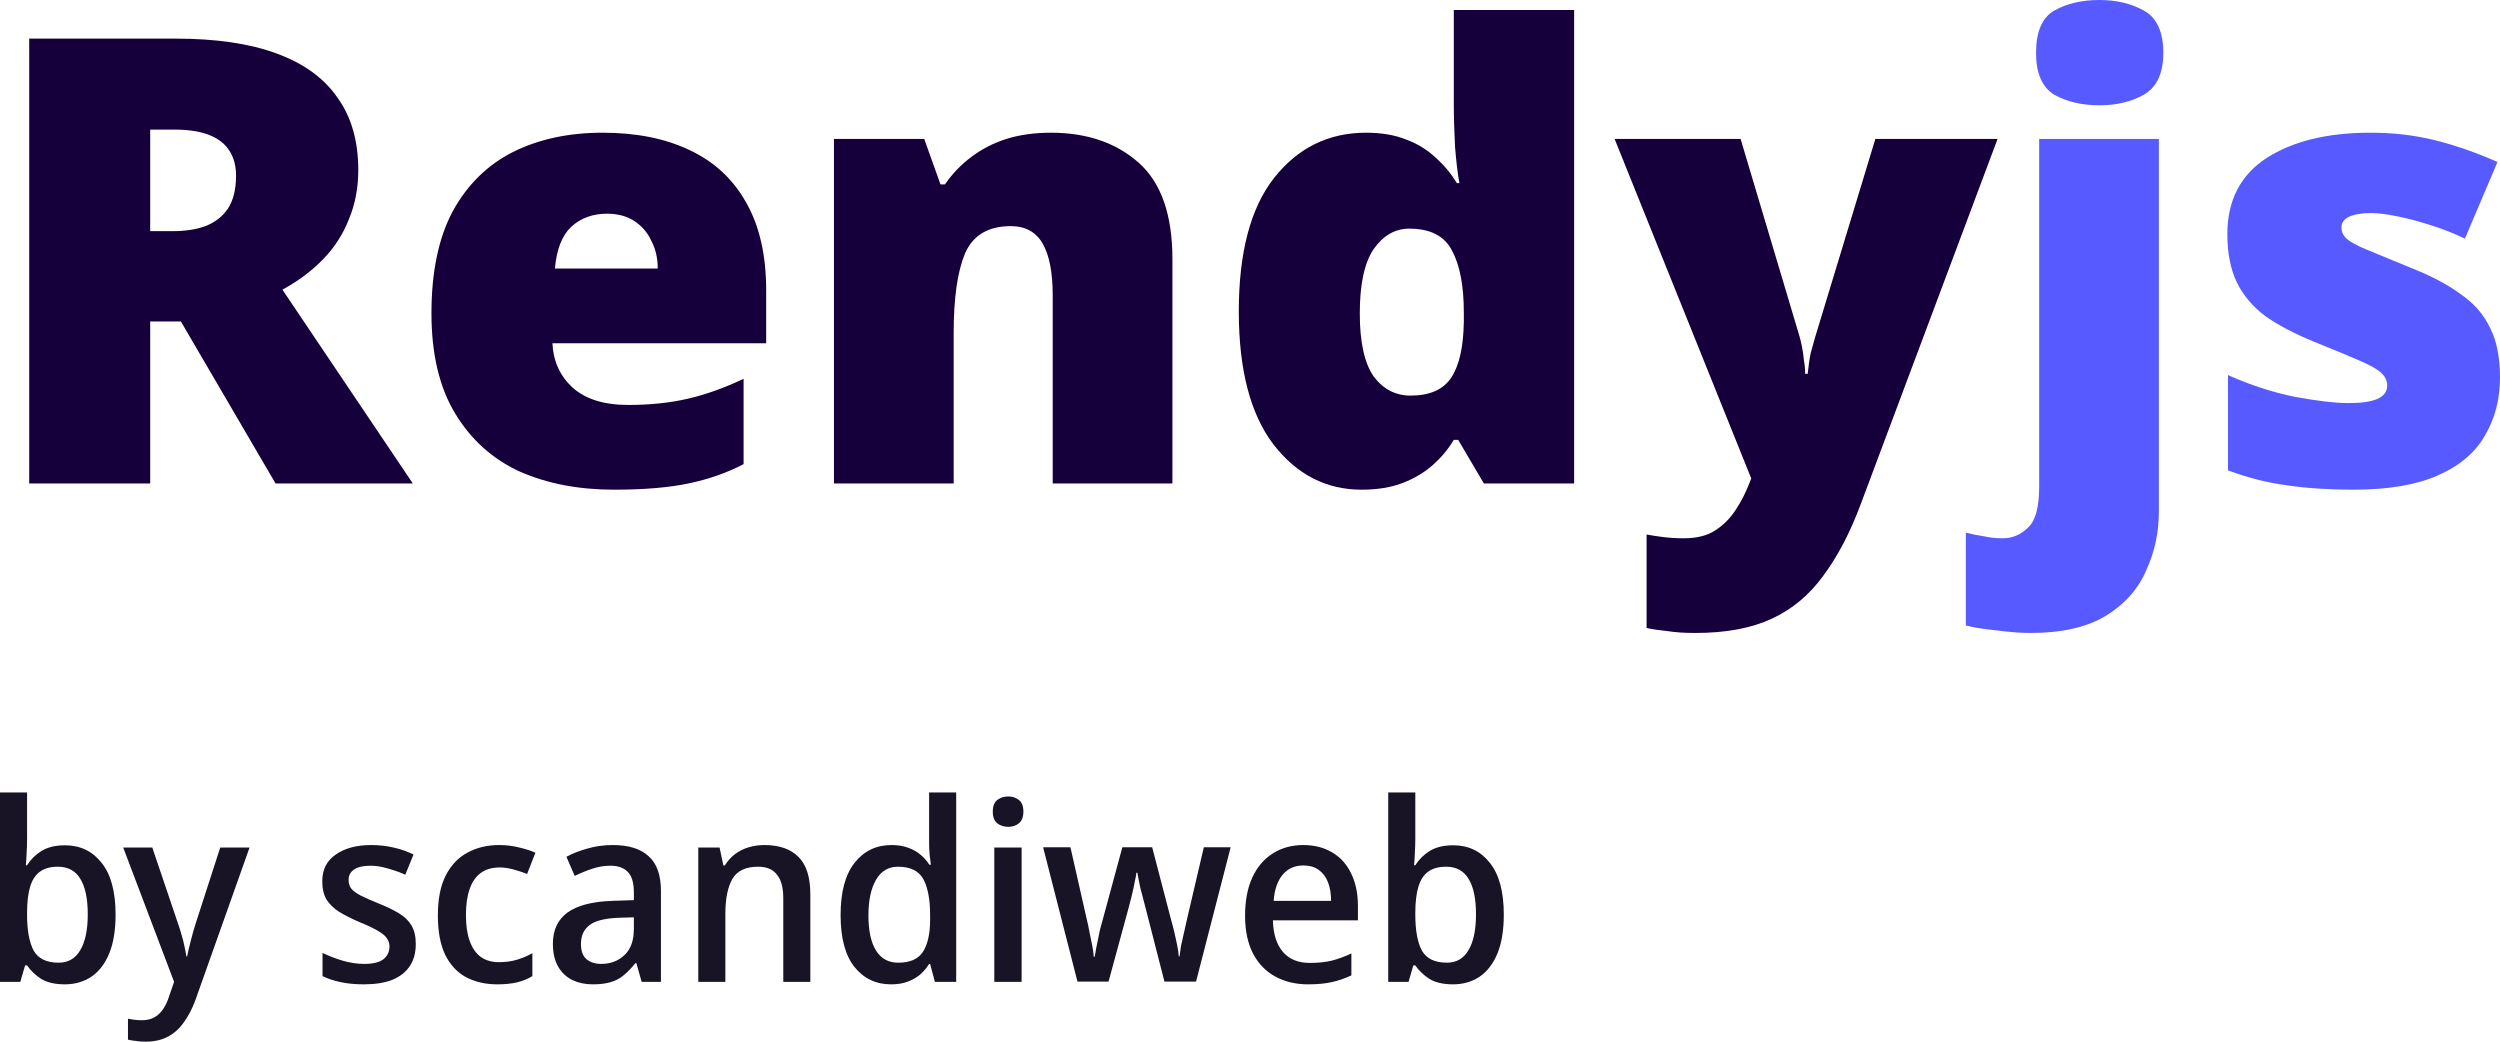 <svg width="96" height="40" viewBox="0 0 96 40" fill="none" xmlns="http://www.w3.org/2000/svg">
<path d="M6.754 1.483C8.31 1.483 9.602 1.675 10.629 2.057C11.672 2.44 12.45 3.006 12.963 3.756C13.493 4.49 13.758 5.415 13.758 6.531C13.758 7.217 13.637 7.847 13.397 8.421C13.172 8.995 12.843 9.506 12.41 9.952C11.977 10.399 11.455 10.79 10.845 11.124L15.852 18.565H10.581L6.946 12.345H5.767V18.565H1.122V1.483H6.754ZM6.681 4.976H5.767V8.876H6.633C7.115 8.876 7.532 8.812 7.885 8.684C8.254 8.541 8.543 8.317 8.751 8.014C8.96 7.695 9.064 7.273 9.064 6.746C9.064 6.38 8.984 6.069 8.824 5.813C8.663 5.542 8.406 5.335 8.053 5.191C7.7 5.048 7.243 4.976 6.681 4.976Z" fill="#16003C"/>
<path d="M23.139 5.096C24.438 5.096 25.553 5.319 26.484 5.766C27.431 6.212 28.153 6.882 28.65 7.775C29.164 8.668 29.421 9.793 29.421 11.148V13.182H21.213C21.245 13.868 21.502 14.434 21.983 14.88C22.481 15.327 23.195 15.55 24.125 15.55C24.96 15.55 25.722 15.47 26.412 15.311C27.102 15.152 27.816 14.896 28.554 14.546V17.823C27.912 18.158 27.206 18.405 26.436 18.565C25.682 18.724 24.727 18.804 23.572 18.804C22.224 18.804 21.02 18.573 19.962 18.11C18.919 17.632 18.092 16.89 17.482 15.885C16.873 14.88 16.568 13.597 16.568 12.034C16.568 10.439 16.841 9.131 17.386 8.11C17.948 7.089 18.718 6.332 19.697 5.837C20.692 5.343 21.839 5.096 23.139 5.096ZM23.307 8.206C22.762 8.206 22.304 8.373 21.935 8.708C21.582 9.043 21.373 9.577 21.309 10.311H25.257C25.257 9.912 25.176 9.561 25.016 9.258C24.872 8.939 24.655 8.684 24.366 8.493C24.077 8.301 23.724 8.206 23.307 8.206Z" fill="#16003C"/>
<path d="M40.352 5.096C41.731 5.096 42.855 5.478 43.721 6.244C44.588 7.01 45.021 8.246 45.021 9.952V18.565H40.424V11.34C40.424 10.463 40.295 9.801 40.039 9.354C39.782 8.907 39.373 8.684 38.811 8.684C37.945 8.684 37.359 9.035 37.054 9.737C36.765 10.439 36.621 11.451 36.621 12.775V18.565H32.024V5.335H35.49L36.115 7.081H36.284C36.573 6.667 36.91 6.316 37.295 6.029C37.696 5.726 38.145 5.494 38.643 5.335C39.156 5.175 39.726 5.096 40.352 5.096Z" fill="#16003C"/>
<path d="M52.288 18.804C50.924 18.804 49.793 18.222 48.894 17.057C48.012 15.893 47.57 14.195 47.57 11.962C47.57 9.697 48.02 7.99 48.918 6.842C49.833 5.678 51.012 5.096 52.456 5.096C53.05 5.096 53.563 5.183 53.997 5.359C54.43 5.518 54.807 5.75 55.128 6.053C55.449 6.34 55.722 6.667 55.946 7.033H56.042C55.978 6.699 55.922 6.236 55.874 5.646C55.842 5.056 55.826 4.482 55.826 3.923V0.383H60.447V18.565H56.981L55.994 16.89H55.826C55.617 17.241 55.352 17.56 55.032 17.847C54.711 18.134 54.326 18.365 53.876 18.541C53.427 18.716 52.898 18.804 52.288 18.804ZM54.165 15.191C54.903 15.191 55.425 14.96 55.73 14.498C56.035 14.035 56.195 13.325 56.211 12.368V12.01C56.211 10.973 56.059 10.175 55.754 9.617C55.465 9.059 54.919 8.78 54.117 8.78C53.571 8.78 53.114 9.043 52.745 9.569C52.392 10.096 52.216 10.917 52.216 12.034C52.216 13.134 52.392 13.939 52.745 14.45C53.114 14.944 53.587 15.191 54.165 15.191Z" fill="#16003C"/>
<path d="M62.001 5.335H66.839L69.102 12.919C69.134 13.03 69.166 13.166 69.198 13.325C69.23 13.485 69.254 13.652 69.27 13.828C69.302 14.003 69.318 14.179 69.318 14.354H69.415C69.447 14.035 69.487 13.764 69.535 13.541C69.599 13.301 69.655 13.102 69.703 12.943L72.014 5.335H76.707L71.436 19.402C71.035 20.471 70.562 21.372 70.016 22.105C69.487 22.839 68.829 23.389 68.043 23.756C67.256 24.123 66.278 24.306 65.106 24.306C64.689 24.306 64.328 24.282 64.023 24.234C63.718 24.203 63.453 24.163 63.229 24.115V20.526C63.405 20.558 63.614 20.59 63.855 20.622C64.111 20.654 64.376 20.67 64.649 20.67C65.162 20.67 65.572 20.566 65.876 20.359C66.197 20.151 66.462 19.88 66.671 19.546C66.879 19.227 67.056 18.876 67.2 18.493L67.248 18.373L62.001 5.335Z" fill="#16003C"/>
<path d="M77.967 24.306C77.598 24.306 77.173 24.274 76.692 24.21C76.21 24.163 75.809 24.099 75.488 24.019V20.454C75.745 20.518 75.986 20.566 76.21 20.598C76.419 20.646 76.652 20.67 76.908 20.67C77.277 20.67 77.598 20.534 77.871 20.263C78.16 20.008 78.304 19.482 78.304 18.684V5.335H82.901V19.641C82.901 20.439 82.741 21.188 82.42 21.89C82.115 22.608 81.602 23.19 80.88 23.636C80.158 24.083 79.187 24.306 77.967 24.306ZM78.184 2.033C78.184 1.22 78.417 0.678 78.882 0.407C79.363 0.136 79.941 0 80.615 0C81.273 0 81.842 0.136 82.324 0.407C82.821 0.678 83.07 1.22 83.07 2.033C83.07 2.815 82.821 3.349 82.324 3.636C81.842 3.908 81.273 4.043 80.615 4.043C79.941 4.043 79.363 3.908 78.882 3.636C78.417 3.349 78.184 2.815 78.184 2.033Z" fill="#575AFF"/>
<path d="M96 14.498C96 15.327 95.808 16.069 95.422 16.723C95.053 17.376 94.452 17.887 93.617 18.254C92.799 18.62 91.716 18.804 90.368 18.804C89.421 18.804 88.571 18.748 87.817 18.636C87.079 18.541 86.324 18.349 85.554 18.062V14.402C86.405 14.785 87.263 15.064 88.129 15.239C88.996 15.399 89.678 15.479 90.175 15.479C90.689 15.479 91.066 15.423 91.307 15.311C91.547 15.199 91.668 15.032 91.668 14.809C91.668 14.617 91.587 14.45 91.427 14.306C91.266 14.163 90.978 14.003 90.561 13.828C90.159 13.652 89.582 13.413 88.828 13.11C88.089 12.807 87.472 12.48 86.974 12.129C86.493 11.762 86.132 11.332 85.891 10.837C85.65 10.327 85.53 9.713 85.53 8.995C85.53 7.703 86.028 6.73 87.022 6.077C88.033 5.423 89.365 5.096 91.018 5.096C91.9 5.096 92.727 5.191 93.497 5.383C94.267 5.574 95.069 5.853 95.904 6.22L94.652 9.163C94.219 8.955 93.77 8.78 93.304 8.636C92.855 8.493 92.43 8.381 92.029 8.301C91.644 8.222 91.315 8.182 91.042 8.182C90.689 8.182 90.408 8.23 90.2 8.325C90.007 8.421 89.911 8.557 89.911 8.732C89.911 8.892 89.975 9.035 90.103 9.163C90.248 9.29 90.512 9.434 90.897 9.593C91.282 9.753 91.844 9.984 92.582 10.287C93.352 10.59 93.986 10.925 94.484 11.292C94.997 11.643 95.374 12.073 95.615 12.584C95.872 13.078 96 13.716 96 14.498Z" fill="#575AFF"/>
<path d="M1.04 32.182C1.04 32.392 1.033 32.593 1.021 32.785C1.014 32.97 1.004 33.116 0.992 33.225H1.04C1.175 33.008 1.357 32.826 1.589 32.679C1.826 32.533 2.128 32.459 2.494 32.459C3.078 32.459 3.546 32.683 3.899 33.129C4.259 33.576 4.438 34.239 4.438 35.12C4.438 35.713 4.358 36.207 4.198 36.603C4.037 36.998 3.809 37.298 3.514 37.502C3.219 37.7 2.875 37.799 2.484 37.799C2.112 37.799 1.81 37.729 1.579 37.589C1.354 37.442 1.175 37.27 1.04 37.072H0.963L0.78 37.703H0V30.431H1.04V32.182ZM2.224 33.282C1.935 33.282 1.704 33.346 1.531 33.474C1.357 33.601 1.232 33.796 1.155 34.057C1.078 34.319 1.04 34.651 1.04 35.053V35.129C1.04 35.722 1.123 36.179 1.29 36.498C1.463 36.81 1.784 36.967 2.253 36.967C2.619 36.967 2.895 36.807 3.081 36.488C3.273 36.169 3.37 35.71 3.37 35.11C3.37 34.504 3.273 34.048 3.081 33.742C2.895 33.435 2.609 33.282 2.224 33.282Z" fill="#191326"/>
<path d="M4.731 32.545H5.848L6.839 35.474C6.891 35.62 6.936 35.764 6.974 35.904C7.019 36.045 7.054 36.185 7.08 36.325C7.112 36.459 7.138 36.593 7.157 36.727H7.186C7.218 36.561 7.263 36.367 7.321 36.144C7.379 35.914 7.443 35.687 7.513 35.464L8.457 32.545H9.583L7.504 38.402C7.382 38.734 7.234 39.017 7.061 39.254C6.894 39.496 6.689 39.681 6.445 39.809C6.207 39.936 5.922 40 5.588 40C5.447 40 5.318 39.99 5.203 39.971C5.094 39.959 4.997 39.943 4.914 39.923V39.12C4.978 39.132 5.058 39.145 5.155 39.158C5.251 39.171 5.35 39.177 5.453 39.177C5.639 39.177 5.8 39.139 5.934 39.062C6.069 38.986 6.182 38.877 6.271 38.737C6.361 38.603 6.435 38.443 6.493 38.258L6.685 37.703L4.731 32.545Z" fill="#191326"/>
<path d="M15.966 36.249C15.966 36.587 15.889 36.871 15.735 37.1C15.581 37.33 15.357 37.506 15.062 37.627C14.766 37.742 14.404 37.799 13.974 37.799C13.633 37.799 13.335 37.77 13.078 37.713C12.828 37.662 12.597 37.585 12.385 37.483V36.593C12.61 36.702 12.866 36.801 13.155 36.89C13.444 36.973 13.72 37.014 13.983 37.014C14.323 37.014 14.57 36.954 14.725 36.833C14.879 36.711 14.956 36.549 14.956 36.344C14.956 36.23 14.924 36.128 14.859 36.038C14.802 35.943 14.689 35.847 14.522 35.751C14.355 35.649 14.115 35.534 13.8 35.407C13.492 35.273 13.232 35.142 13.021 35.014C12.815 34.88 12.655 34.724 12.539 34.545C12.43 34.36 12.375 34.124 12.375 33.837C12.375 33.391 12.549 33.049 12.895 32.813C13.242 32.571 13.694 32.45 14.253 32.45C14.561 32.45 14.847 32.482 15.11 32.545C15.373 32.603 15.63 32.692 15.88 32.813L15.562 33.589C15.415 33.518 15.264 33.461 15.11 33.416C14.962 33.365 14.814 33.324 14.667 33.292C14.519 33.26 14.371 33.244 14.224 33.244C13.948 33.244 13.739 33.292 13.598 33.388C13.457 33.483 13.386 33.617 13.386 33.789C13.386 33.917 13.418 34.026 13.483 34.115C13.553 34.204 13.672 34.294 13.839 34.383C14.012 34.472 14.25 34.577 14.551 34.699C14.853 34.82 15.11 34.944 15.321 35.072C15.533 35.199 15.694 35.356 15.803 35.541C15.912 35.726 15.966 35.962 15.966 36.249Z" fill="#191326"/>
<path d="M19.095 37.799C18.64 37.799 18.238 37.706 17.892 37.522C17.552 37.337 17.285 37.049 17.093 36.66C16.907 36.265 16.814 35.764 16.814 35.158C16.814 34.52 16.916 34.003 17.122 33.608C17.327 33.212 17.606 32.922 17.959 32.737C18.312 32.545 18.717 32.45 19.172 32.45C19.442 32.45 19.699 32.482 19.942 32.545C20.193 32.603 20.398 32.67 20.559 32.746L20.241 33.56C20.08 33.496 19.907 33.439 19.721 33.388C19.535 33.337 19.358 33.311 19.192 33.311C18.896 33.311 18.652 33.381 18.46 33.522C18.274 33.656 18.133 33.86 18.036 34.134C17.94 34.402 17.892 34.74 17.892 35.148C17.892 35.538 17.94 35.866 18.036 36.134C18.133 36.402 18.274 36.606 18.46 36.746C18.652 36.88 18.883 36.947 19.153 36.947C19.416 36.947 19.65 36.916 19.856 36.852C20.068 36.788 20.263 36.705 20.443 36.603V37.483C20.263 37.592 20.068 37.671 19.856 37.722C19.644 37.773 19.39 37.799 19.095 37.799Z" fill="#191326"/>
<path d="M23.532 32.45C24.142 32.45 24.6 32.593 24.909 32.88C25.223 33.161 25.38 33.605 25.38 34.211V37.703H24.639L24.437 36.986H24.398C24.251 37.171 24.103 37.324 23.955 37.445C23.814 37.566 23.647 37.656 23.455 37.713C23.269 37.77 23.038 37.799 22.762 37.799C22.473 37.799 22.213 37.745 21.982 37.636C21.751 37.522 21.568 37.349 21.433 37.12C21.298 36.884 21.231 36.59 21.231 36.239C21.231 35.716 21.417 35.317 21.789 35.043C22.168 34.769 22.742 34.619 23.512 34.593L24.34 34.565V34.278C24.34 33.895 24.26 33.627 24.1 33.474C23.946 33.321 23.727 33.244 23.445 33.244C23.208 33.244 22.973 33.282 22.742 33.359C22.511 33.435 22.287 33.528 22.068 33.636L21.751 32.9C21.988 32.772 22.258 32.667 22.559 32.584C22.867 32.494 23.192 32.45 23.532 32.45ZM23.715 35.244C23.188 35.27 22.823 35.368 22.617 35.541C22.412 35.706 22.309 35.943 22.309 36.249C22.309 36.517 22.38 36.711 22.521 36.833C22.669 36.954 22.858 37.014 23.089 37.014C23.442 37.014 23.737 36.903 23.975 36.679C24.218 36.456 24.34 36.121 24.34 35.675V35.225L23.715 35.244Z" fill="#191326"/>
<path d="M29.356 32.45C29.92 32.45 30.354 32.6 30.655 32.9C30.963 33.199 31.117 33.681 31.117 34.344V37.703H30.078V34.488C30.078 34.086 29.997 33.786 29.837 33.589C29.683 33.384 29.442 33.282 29.115 33.282C28.634 33.282 28.303 33.439 28.123 33.751C27.944 34.064 27.854 34.514 27.854 35.1V37.703H26.814V32.545H27.632L27.777 33.234H27.834C27.944 33.056 28.075 32.909 28.229 32.794C28.383 32.679 28.556 32.593 28.749 32.536C28.942 32.478 29.144 32.45 29.356 32.45Z" fill="#191326"/>
<path d="M34.215 37.799C33.637 37.799 33.168 37.576 32.809 37.129C32.456 36.683 32.279 36.019 32.279 35.139C32.279 34.252 32.459 33.582 32.819 33.129C33.178 32.676 33.65 32.45 34.234 32.45C34.484 32.45 34.699 32.485 34.879 32.555C35.059 32.619 35.216 32.708 35.351 32.823C35.486 32.938 35.598 33.065 35.688 33.206H35.745C35.733 33.116 35.717 32.989 35.697 32.823C35.684 32.651 35.678 32.498 35.678 32.364V30.431H36.718V37.703H35.899L35.717 37.014H35.678C35.588 37.161 35.476 37.295 35.341 37.416C35.206 37.531 35.046 37.624 34.86 37.694C34.68 37.764 34.465 37.799 34.215 37.799ZM34.494 36.967C34.943 36.967 35.258 36.829 35.437 36.555C35.623 36.274 35.717 35.856 35.717 35.301V35.148C35.717 34.542 35.63 34.08 35.457 33.761C35.283 33.442 34.959 33.282 34.484 33.282C34.112 33.282 33.83 33.451 33.637 33.789C33.444 34.121 33.348 34.577 33.348 35.158C33.348 35.738 33.444 36.185 33.637 36.498C33.83 36.81 34.115 36.967 34.494 36.967Z" fill="#191326"/>
<path d="M39.23 32.545V37.703H38.181V32.545H39.23ZM38.72 30.584C38.874 30.584 39.009 30.628 39.124 30.718C39.24 30.807 39.298 30.957 39.298 31.168C39.298 31.372 39.24 31.521 39.124 31.617C39.009 31.706 38.874 31.751 38.72 31.751C38.553 31.751 38.412 31.706 38.296 31.617C38.181 31.521 38.123 31.372 38.123 31.168C38.123 30.957 38.181 30.807 38.296 30.718C38.412 30.628 38.553 30.584 38.72 30.584Z" fill="#191326"/>
<path d="M43.984 34.842C43.952 34.721 43.919 34.596 43.887 34.469C43.855 34.341 43.823 34.22 43.791 34.105C43.765 33.99 43.743 33.882 43.724 33.78C43.704 33.678 43.688 33.589 43.676 33.512H43.637C43.631 33.589 43.615 33.681 43.589 33.789C43.57 33.892 43.547 34.003 43.522 34.124C43.496 34.239 43.467 34.36 43.435 34.488C43.403 34.609 43.371 34.734 43.339 34.861L42.568 37.694H41.375L40.056 32.536H41.105L41.721 35.254C41.766 35.432 41.805 35.614 41.837 35.799C41.875 35.978 41.91 36.15 41.943 36.316C41.975 36.475 41.994 36.616 42 36.737H42.039C42.052 36.654 42.068 36.555 42.087 36.44C42.113 36.319 42.138 36.195 42.164 36.067C42.19 35.939 42.215 35.815 42.241 35.694C42.273 35.573 42.302 35.467 42.328 35.378L43.098 32.536H44.244L44.985 35.378C45.023 35.506 45.062 35.652 45.1 35.818C45.139 35.984 45.174 36.147 45.206 36.306C45.238 36.466 45.258 36.606 45.264 36.727H45.293C45.306 36.619 45.325 36.485 45.351 36.325C45.383 36.166 45.421 35.994 45.466 35.809C45.511 35.624 45.553 35.439 45.591 35.254L46.227 32.536H47.257L45.928 37.694H44.715L43.984 34.842Z" fill="#191326"/>
<path d="M50.045 32.45C50.475 32.45 50.847 32.545 51.162 32.737C51.476 32.922 51.717 33.19 51.884 33.541C52.057 33.892 52.144 34.306 52.144 34.785V35.34H48.88C48.893 35.869 49.021 36.274 49.265 36.555C49.509 36.836 49.852 36.976 50.295 36.976C50.61 36.976 50.889 36.947 51.133 36.89C51.383 36.826 51.637 36.734 51.893 36.612V37.455C51.649 37.569 51.399 37.656 51.142 37.713C50.892 37.77 50.587 37.799 50.228 37.799C49.759 37.799 49.342 37.7 48.976 37.502C48.61 37.305 48.325 37.011 48.119 36.622C47.914 36.227 47.811 35.742 47.811 35.167C47.811 34.587 47.904 34.096 48.09 33.694C48.277 33.292 48.537 32.986 48.87 32.775C49.211 32.558 49.602 32.45 50.045 32.45ZM50.045 33.234C49.718 33.234 49.454 33.352 49.255 33.589C49.056 33.825 48.941 34.16 48.909 34.593H51.114C51.114 34.325 51.075 34.089 50.998 33.885C50.921 33.681 50.802 33.522 50.642 33.407C50.488 33.292 50.289 33.234 50.045 33.234Z" fill="#191326"/>
<path d="M54.348 32.182C54.348 32.392 54.342 32.593 54.329 32.785C54.322 32.97 54.313 33.116 54.3 33.225H54.348C54.483 33.008 54.666 32.826 54.897 32.679C55.134 32.533 55.436 32.459 55.802 32.459C56.386 32.459 56.854 32.683 57.207 33.129C57.567 33.576 57.746 34.239 57.746 35.12C57.746 35.713 57.666 36.207 57.506 36.603C57.345 36.998 57.117 37.298 56.822 37.502C56.527 37.7 56.184 37.799 55.792 37.799C55.42 37.799 55.118 37.729 54.887 37.589C54.663 37.442 54.483 37.27 54.348 37.072H54.271L54.088 37.703H53.308V30.431H54.348V32.182ZM55.532 33.282C55.243 33.282 55.012 33.346 54.839 33.474C54.666 33.601 54.541 33.796 54.464 34.057C54.387 34.319 54.348 34.651 54.348 35.053V35.129C54.348 35.722 54.431 36.179 54.598 36.498C54.772 36.81 55.093 36.967 55.561 36.967C55.927 36.967 56.203 36.807 56.389 36.488C56.582 36.169 56.678 35.71 56.678 35.11C56.678 34.504 56.582 34.048 56.389 33.742C56.203 33.435 55.917 33.282 55.532 33.282Z" fill="#191326"/>
</svg>
